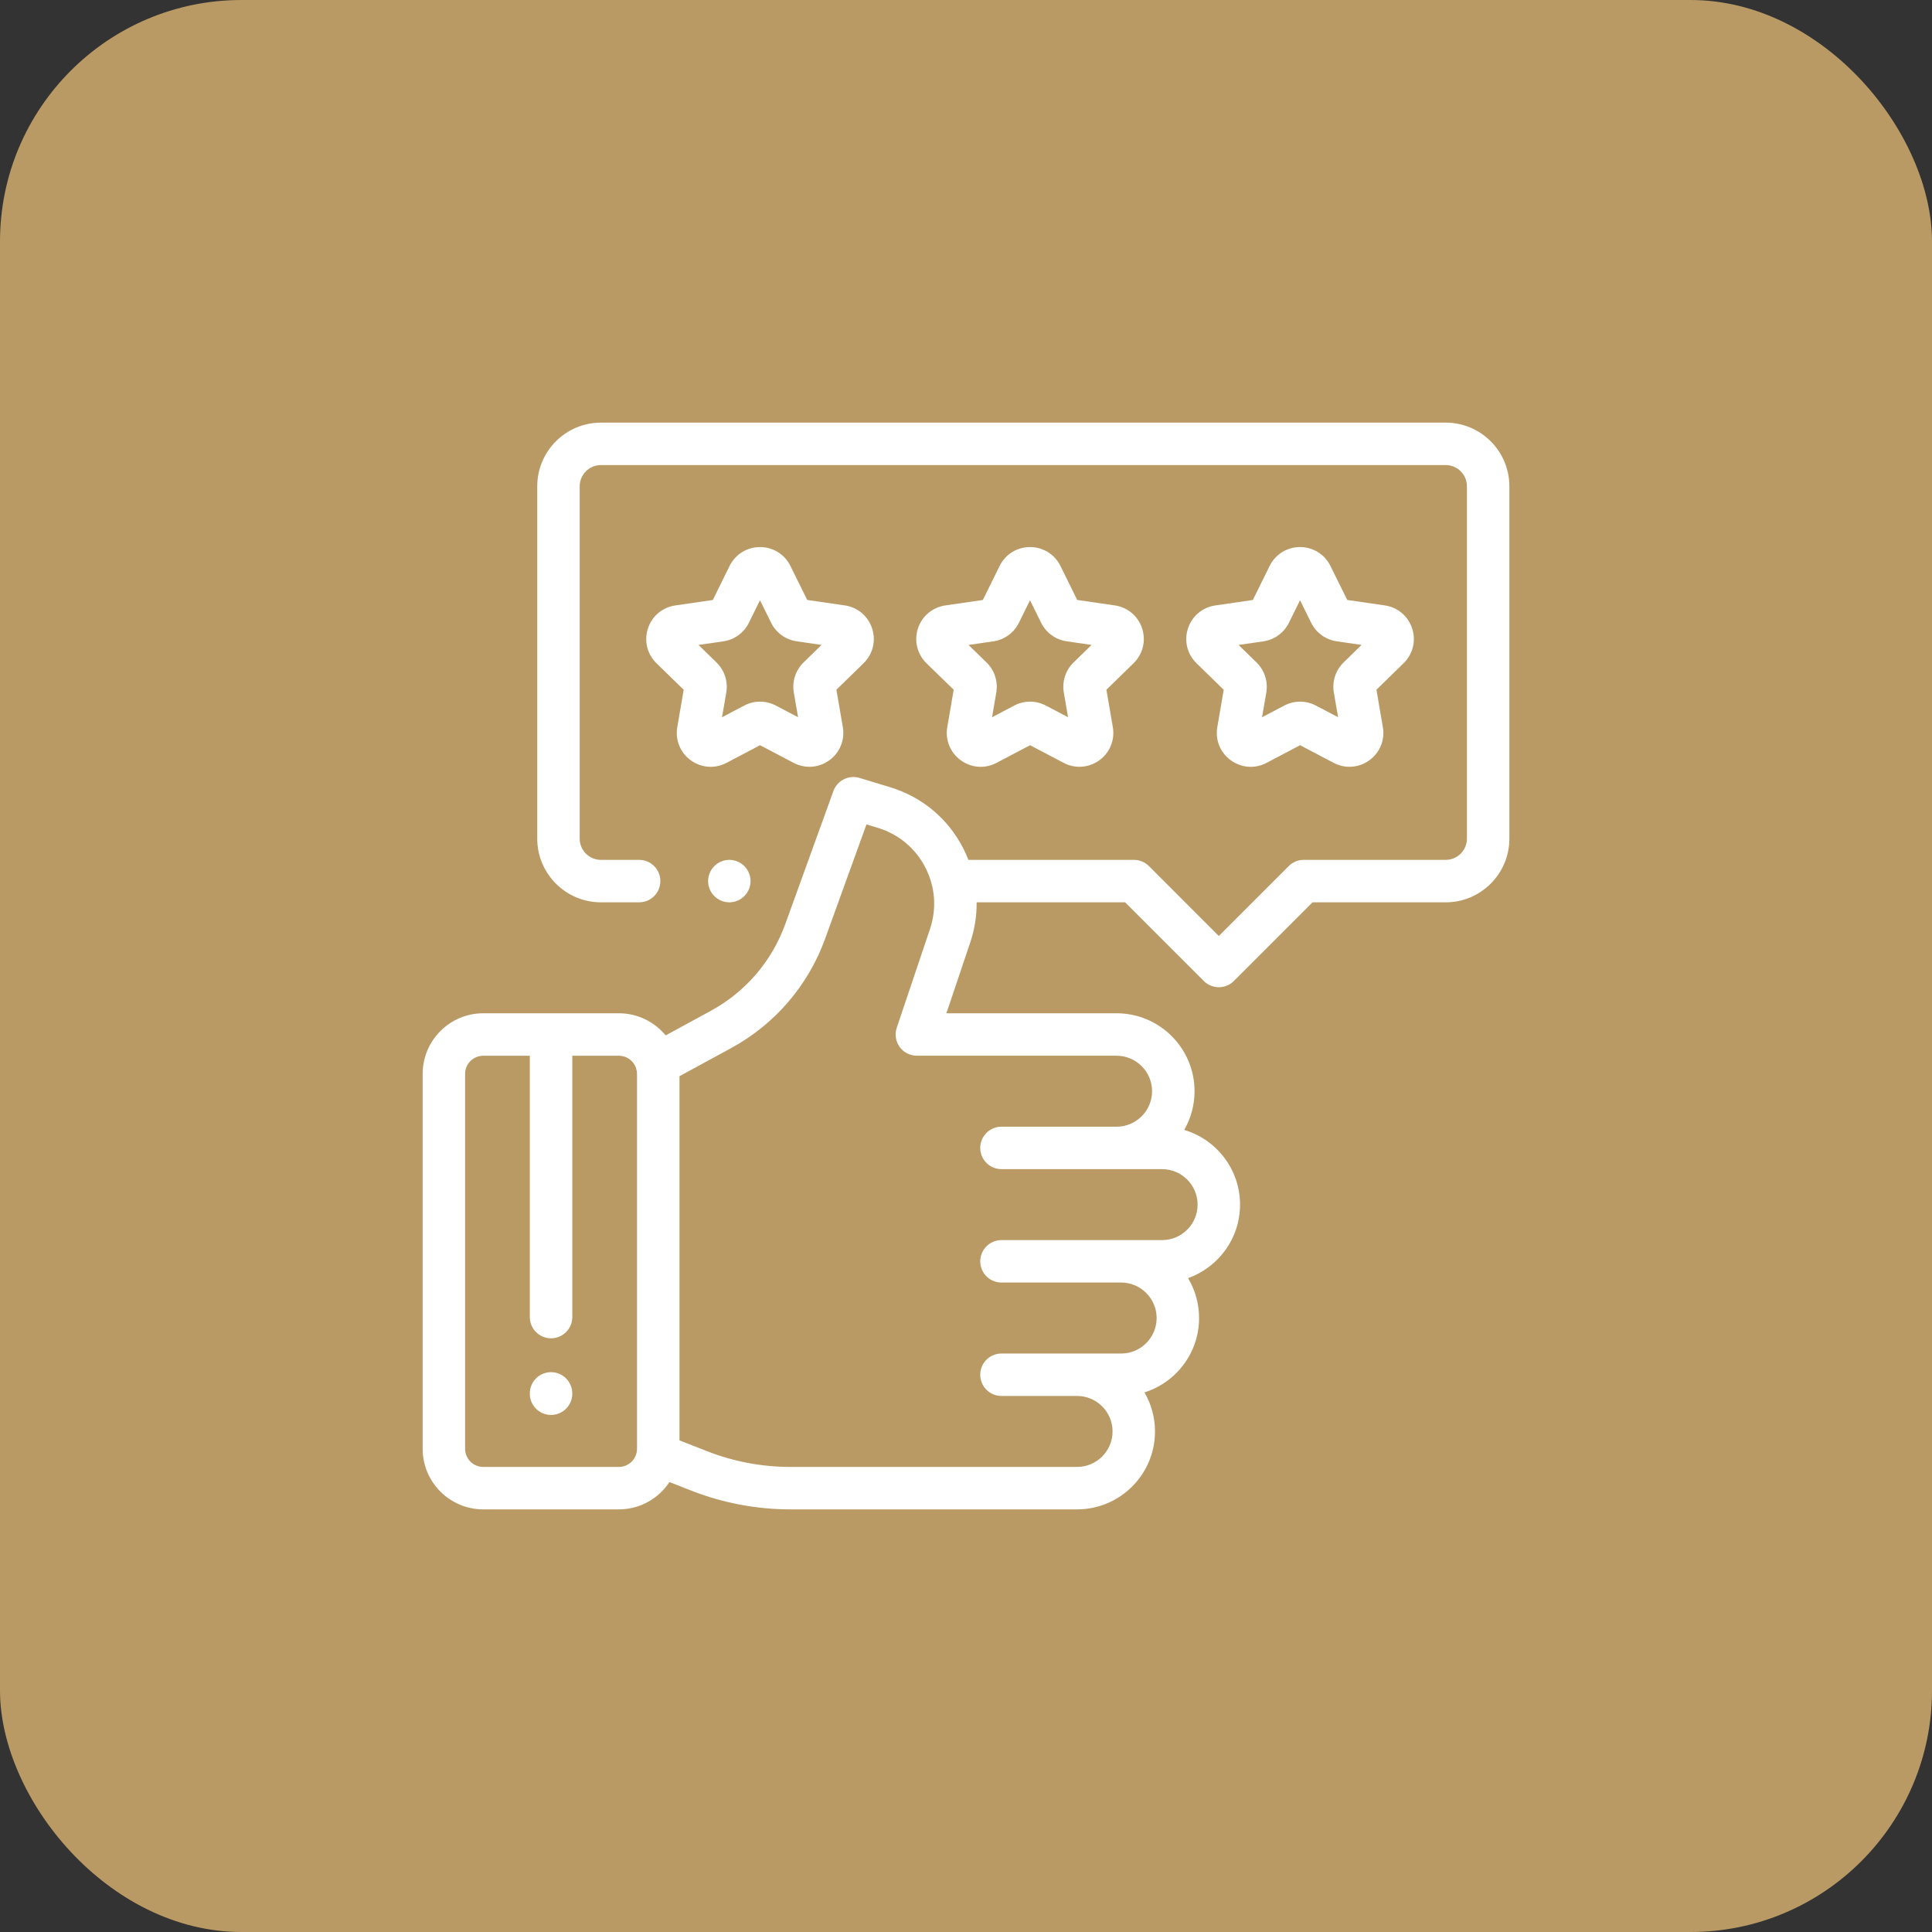 <svg xmlns="http://www.w3.org/2000/svg" width="64" height="64" viewBox="0 0 64 64" fill="none"><rect x="0" y="0" width="64" height="64" fill="#333333" stroke="none"/><rect width="64" height="64" rx="8" fill="#BA9A64"></rect><g clip-path="url(#clip0_4950_74)"><path d="M24.657 28.69C24.526 28.559 24.345 28.484 24.16 28.484C23.975 28.484 23.794 28.559 23.663 28.69C23.532 28.821 23.457 29.003 23.457 29.187C23.457 29.372 23.532 29.554 23.663 29.684C23.794 29.815 23.975 29.891 24.16 29.891C24.345 29.891 24.526 29.815 24.657 29.684C24.788 29.554 24.863 29.372 24.863 29.187C24.863 29.003 24.788 28.821 24.657 28.69Z" fill="white"></path><path d="M47.891 14H19.907C18.743 14 17.797 14.946 17.797 16.109V27.781C17.797 28.944 18.743 29.891 19.907 29.891H21.172C21.561 29.891 21.875 29.576 21.875 29.187C21.875 28.799 21.561 28.484 21.172 28.484H19.907C19.519 28.484 19.203 28.169 19.203 27.781V16.109C19.203 15.722 19.519 15.406 19.907 15.406H47.891C48.279 15.406 48.594 15.722 48.594 16.109V27.781C48.594 28.169 48.279 28.484 47.891 28.484H43.188C43.001 28.484 42.822 28.558 42.691 28.69L40.375 31.006L38.06 28.69C37.928 28.558 37.749 28.484 37.563 28.484H32.08C32.028 28.352 31.969 28.221 31.903 28.092C31.4 27.114 30.543 26.399 29.49 26.079L28.474 25.77C28.116 25.661 27.735 25.852 27.608 26.203L26.011 30.618C25.568 31.843 24.694 32.86 23.55 33.483L22.051 34.299C21.682 33.852 21.125 33.566 20.501 33.566H16.008C14.901 33.566 14.001 34.467 14.001 35.574V47.992C14 49.099 14.901 50 16.008 50H20.501C21.201 50 21.818 49.64 22.177 49.095L22.895 49.377C23.95 49.79 25.059 50 26.192 50H35.679C37.103 50 38.261 48.842 38.261 47.419C38.261 46.947 38.133 46.506 37.912 46.125C38.959 45.796 39.721 44.816 39.721 43.662C39.721 43.179 39.587 42.726 39.355 42.339C40.358 41.984 41.078 41.028 41.078 39.905C41.078 38.736 40.297 37.746 39.229 37.43C39.446 37.052 39.571 36.614 39.571 36.148C39.571 34.724 38.413 33.566 36.989 33.566H31.351L32.139 31.225C32.287 30.788 32.357 30.338 32.352 29.891H37.272L39.878 32.497C40.015 32.634 40.195 32.703 40.375 32.703C40.555 32.703 40.735 32.634 40.873 32.497L43.479 29.891H47.891C49.054 29.891 50 28.944 50 27.781V16.109C50 14.946 49.054 14 47.891 14ZM21.102 47.992C21.102 48.324 20.832 48.594 20.501 48.594H16.008C15.676 48.594 15.407 48.324 15.407 47.992V35.574C15.407 35.242 15.676 34.973 16.008 34.973H17.551V43.63C17.551 44.018 17.866 44.333 18.254 44.333C18.643 44.333 18.958 44.018 18.958 43.63V34.973H20.501C20.764 34.973 20.987 35.142 21.069 35.377C21.074 35.411 21.083 35.445 21.094 35.478C21.099 35.51 21.102 35.541 21.102 35.574V47.992ZM36.989 34.972V34.973C37.637 34.973 38.164 35.5 38.164 36.148C38.164 36.796 37.637 37.323 36.989 37.323H33.175C32.786 37.323 32.472 37.638 32.472 38.026C32.472 38.415 32.786 38.729 33.175 38.729L38.497 38.73C39.145 38.73 39.672 39.257 39.672 39.905C39.672 40.553 39.145 41.08 38.497 41.08H33.175C32.786 41.08 32.472 41.395 32.472 41.783C32.472 42.172 32.786 42.486 33.175 42.486H37.139C37.788 42.486 38.315 43.014 38.315 43.662C38.315 44.31 37.788 44.837 37.139 44.837H33.175C32.786 44.837 32.472 45.152 32.472 45.54C32.472 45.928 32.786 46.243 33.175 46.243H35.679C36.327 46.243 36.855 46.77 36.855 47.419C36.855 48.067 36.327 48.594 35.679 48.594H26.192C25.235 48.594 24.299 48.417 23.408 48.067L22.509 47.715V35.651L24.223 34.718C25.668 33.931 26.773 32.645 27.333 31.097L28.703 27.31L29.081 27.424C29.767 27.633 30.325 28.099 30.653 28.736C30.981 29.373 31.035 30.098 30.807 30.776L29.706 34.045C29.634 34.26 29.669 34.496 29.801 34.68C29.933 34.864 30.146 34.972 30.372 34.972H36.989Z" fill="white"></path><path d="M46.78 20.819C46.646 20.409 46.299 20.116 45.873 20.055L44.629 19.874L44.072 18.747C43.882 18.361 43.496 18.122 43.065 18.122H43.065C42.635 18.122 42.249 18.362 42.058 18.748L41.502 19.875L40.259 20.056C39.832 20.118 39.485 20.411 39.352 20.821C39.219 21.23 39.328 21.672 39.637 21.972L40.537 22.849L40.325 24.088C40.252 24.512 40.423 24.933 40.772 25.186C40.969 25.329 41.199 25.402 41.431 25.402C41.609 25.402 41.789 25.359 41.955 25.271L43.067 24.686L44.18 25.271C44.561 25.471 45.014 25.438 45.362 25.185C45.711 24.932 45.882 24.511 45.809 24.086L45.596 22.848L46.496 21.97C46.804 21.669 46.913 21.228 46.78 20.819ZM44.508 21.945C44.243 22.203 44.122 22.575 44.185 22.939L44.326 23.759L43.589 23.372C43.261 23.2 42.871 23.2 42.544 23.372L41.807 23.76L41.948 22.94C42.01 22.575 41.889 22.203 41.624 21.945L41.029 21.365L41.852 21.245C42.218 21.192 42.534 20.962 42.697 20.63L43.066 19.884L43.434 20.63C43.598 20.962 43.914 21.191 44.28 21.244L45.103 21.364L44.508 21.945Z" fill="white"></path><path d="M37.835 20.819C37.702 20.409 37.354 20.116 36.928 20.055L35.684 19.874L35.128 18.747C34.937 18.361 34.551 18.122 34.121 18.122H34.121C33.69 18.122 33.304 18.362 33.114 18.748L32.558 19.875L31.314 20.056C30.888 20.118 30.541 20.411 30.407 20.821C30.275 21.23 30.384 21.672 30.692 21.972L31.592 22.849L31.38 24.088C31.307 24.512 31.479 24.933 31.827 25.186C32.024 25.329 32.254 25.402 32.486 25.402C32.665 25.402 32.844 25.359 33.01 25.271L34.122 24.686L35.235 25.271C35.616 25.471 36.069 25.438 36.418 25.185C36.766 24.932 36.937 24.511 36.864 24.086L36.651 22.848L37.551 21.97C37.859 21.669 37.968 21.228 37.835 20.819ZM35.563 21.945C35.298 22.203 35.178 22.575 35.24 22.939L35.381 23.759L34.644 23.372C34.317 23.2 33.926 23.2 33.599 23.372L32.863 23.76L33.003 22.94C33.066 22.575 32.945 22.203 32.68 21.945L32.084 21.365L32.907 21.245C33.273 21.192 33.589 20.962 33.753 20.63L34.121 19.884L34.489 20.63C34.653 20.962 34.969 21.191 35.335 21.244L36.159 21.364L35.563 21.945Z" fill="white"></path><path d="M28.89 20.819C28.757 20.409 28.41 20.116 27.984 20.055L26.74 19.874L26.183 18.747C25.993 18.361 25.607 18.122 25.176 18.122H25.176C24.745 18.122 24.359 18.362 24.169 18.748L23.613 19.875L22.369 20.056C21.943 20.118 21.596 20.411 21.463 20.821C21.33 21.23 21.439 21.672 21.747 21.972L22.648 22.849L22.436 24.088C22.363 24.512 22.534 24.933 22.883 25.186C23.079 25.329 23.31 25.402 23.541 25.402C23.72 25.402 23.9 25.359 24.066 25.271L25.178 24.686L26.29 25.271C26.672 25.471 27.125 25.438 27.473 25.185C27.822 24.932 27.992 24.511 27.92 24.086L27.707 22.848L28.607 21.97C28.915 21.669 29.024 21.228 28.89 20.819ZM26.619 21.945C26.354 22.203 26.233 22.575 26.296 22.939L26.437 23.759L25.7 23.372C25.372 23.2 24.982 23.2 24.655 23.372L23.918 23.76L24.059 22.939C24.121 22.575 24 22.204 23.735 21.945L23.139 21.365L23.963 21.245C24.329 21.192 24.645 20.962 24.808 20.63L25.176 19.884L25.545 20.63C25.708 20.962 26.025 21.191 26.391 21.244L27.214 21.364L26.619 21.945Z" fill="white"></path><path d="M18.254 45.455C17.866 45.455 17.551 45.77 17.551 46.158V46.169C17.551 46.557 17.866 46.872 18.254 46.872C18.642 46.872 18.957 46.557 18.957 46.169V46.158C18.957 45.77 18.642 45.455 18.254 45.455Z" fill="white"></path></g><defs><clipPath id="clip0_4950_74"><rect width="36" height="36" fill="white" transform="translate(14 14)"></rect></clipPath></defs></svg>